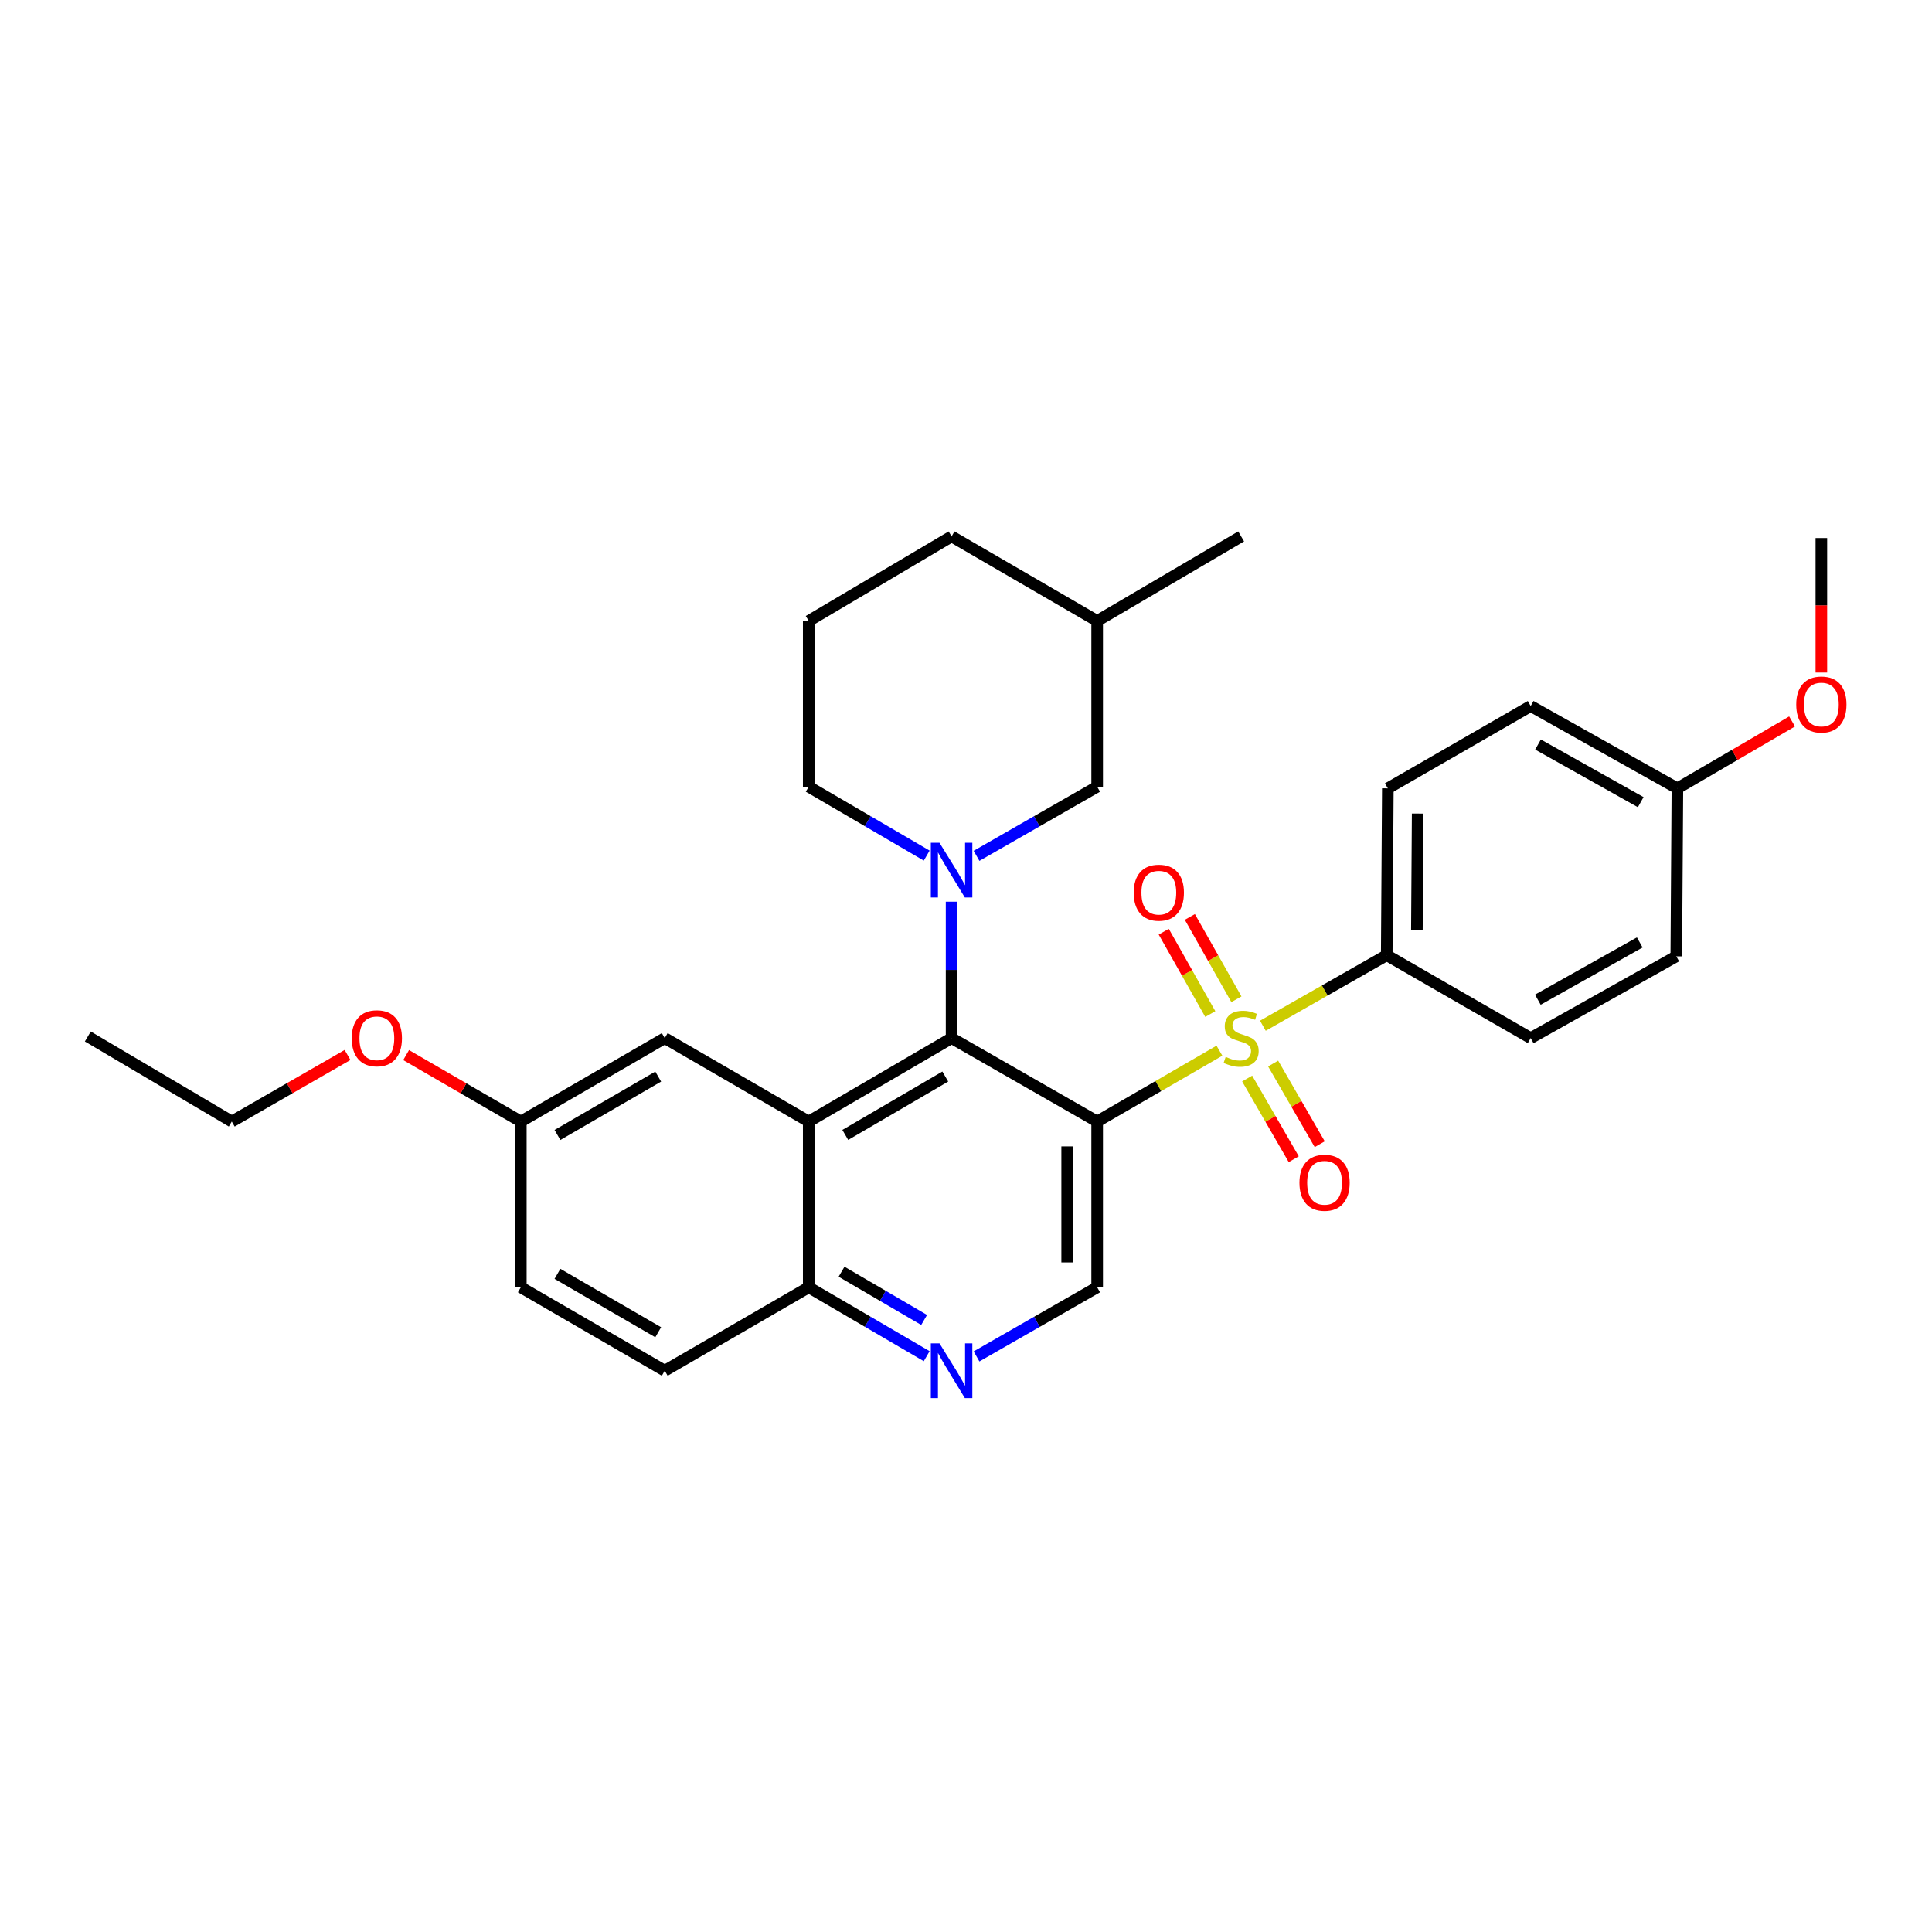 <?xml version='1.0' encoding='iso-8859-1'?>
<svg version='1.1' baseProfile='full'
              xmlns='http://www.w3.org/2000/svg'
                      xmlns:rdkit='http://www.rdkit.org/xml'
                      xmlns:xlink='http://www.w3.org/1999/xlink'
                  xml:space='preserve'
width='1000px' height='1000px' viewBox='0 0 1000 1000'>
<!-- END OF HEADER -->
<rect style='opacity:1.0;fill:#FFFFFF;stroke:none' width='1000' height='1000' x='0' y='0'> </rect>
<path class='bond-0' d='M 631.177,543.833 L 599.533,562.166' style='fill:none;fill-rule:evenodd;stroke:#CCCC00;stroke-width:6px;stroke-linecap:butt;stroke-linejoin:miter;stroke-opacity:1' />
<path class='bond-0' d='M 599.533,562.166 L 567.889,580.499' style='fill:none;fill-rule:evenodd;stroke:#000000;stroke-width:6px;stroke-linecap:butt;stroke-linejoin:miter;stroke-opacity:1' />
<path class='bond-6' d='M 653.658,530.92 L 685.713,512.665' style='fill:none;fill-rule:evenodd;stroke:#CCCC00;stroke-width:6px;stroke-linecap:butt;stroke-linejoin:miter;stroke-opacity:1' />
<path class='bond-6' d='M 685.713,512.665 L 717.768,494.41' style='fill:none;fill-rule:evenodd;stroke:#000000;stroke-width:6px;stroke-linecap:butt;stroke-linejoin:miter;stroke-opacity:1' />
<path class='bond-8' d='M 645.526,558.246 L 657.582,579.123' style='fill:none;fill-rule:evenodd;stroke:#CCCC00;stroke-width:6px;stroke-linecap:butt;stroke-linejoin:miter;stroke-opacity:1' />
<path class='bond-8' d='M 657.582,579.123 L 669.637,600.001' style='fill:none;fill-rule:evenodd;stroke:#FF0000;stroke-width:6px;stroke-linecap:butt;stroke-linejoin:miter;stroke-opacity:1' />
<path class='bond-8' d='M 658.972,550.482 L 671.028,571.359' style='fill:none;fill-rule:evenodd;stroke:#CCCC00;stroke-width:6px;stroke-linecap:butt;stroke-linejoin:miter;stroke-opacity:1' />
<path class='bond-8' d='M 671.028,571.359 L 683.084,592.236' style='fill:none;fill-rule:evenodd;stroke:#FF0000;stroke-width:6px;stroke-linecap:butt;stroke-linejoin:miter;stroke-opacity:1' />
<path class='bond-9' d='M 639.962,517.22 L 627.915,495.911' style='fill:none;fill-rule:evenodd;stroke:#CCCC00;stroke-width:6px;stroke-linecap:butt;stroke-linejoin:miter;stroke-opacity:1' />
<path class='bond-9' d='M 627.915,495.911 L 615.867,474.603' style='fill:none;fill-rule:evenodd;stroke:#FF0000;stroke-width:6px;stroke-linecap:butt;stroke-linejoin:miter;stroke-opacity:1' />
<path class='bond-9' d='M 626.445,524.862 L 614.398,503.553' style='fill:none;fill-rule:evenodd;stroke:#CCCC00;stroke-width:6px;stroke-linecap:butt;stroke-linejoin:miter;stroke-opacity:1' />
<path class='bond-9' d='M 614.398,503.553 L 602.351,482.245' style='fill:none;fill-rule:evenodd;stroke:#FF0000;stroke-width:6px;stroke-linecap:butt;stroke-linejoin:miter;stroke-opacity:1' />
<path class='bond-1' d='M 567.889,580.499 L 492.539,537.325' style='fill:none;fill-rule:evenodd;stroke:#000000;stroke-width:6px;stroke-linecap:butt;stroke-linejoin:miter;stroke-opacity:1' />
<path class='bond-4' d='M 567.889,580.499 L 567.889,666.303' style='fill:none;fill-rule:evenodd;stroke:#000000;stroke-width:6px;stroke-linecap:butt;stroke-linejoin:miter;stroke-opacity:1' />
<path class='bond-4' d='M 552.362,593.37 L 552.362,653.433' style='fill:none;fill-rule:evenodd;stroke:#000000;stroke-width:6px;stroke-linecap:butt;stroke-linejoin:miter;stroke-opacity:1' />
<path class='bond-2' d='M 492.539,537.325 L 492.539,502.02' style='fill:none;fill-rule:evenodd;stroke:#000000;stroke-width:6px;stroke-linecap:butt;stroke-linejoin:miter;stroke-opacity:1' />
<path class='bond-2' d='M 492.539,502.02 L 492.539,466.716' style='fill:none;fill-rule:evenodd;stroke:#0000FF;stroke-width:6px;stroke-linecap:butt;stroke-linejoin:miter;stroke-opacity:1' />
<path class='bond-3' d='M 492.539,537.325 L 418.596,580.499' style='fill:none;fill-rule:evenodd;stroke:#000000;stroke-width:6px;stroke-linecap:butt;stroke-linejoin:miter;stroke-opacity:1' />
<path class='bond-3' d='M 489.277,557.21 L 437.516,587.432' style='fill:none;fill-rule:evenodd;stroke:#000000;stroke-width:6px;stroke-linecap:butt;stroke-linejoin:miter;stroke-opacity:1' />
<path class='bond-10' d='M 505.45,442.983 L 536.669,425.091' style='fill:none;fill-rule:evenodd;stroke:#0000FF;stroke-width:6px;stroke-linecap:butt;stroke-linejoin:miter;stroke-opacity:1' />
<path class='bond-10' d='M 536.669,425.091 L 567.889,407.2' style='fill:none;fill-rule:evenodd;stroke:#000000;stroke-width:6px;stroke-linecap:butt;stroke-linejoin:miter;stroke-opacity:1' />
<path class='bond-15' d='M 479.658,442.86 L 449.127,425.03' style='fill:none;fill-rule:evenodd;stroke:#0000FF;stroke-width:6px;stroke-linecap:butt;stroke-linejoin:miter;stroke-opacity:1' />
<path class='bond-15' d='M 449.127,425.03 L 418.596,407.2' style='fill:none;fill-rule:evenodd;stroke:#000000;stroke-width:6px;stroke-linecap:butt;stroke-linejoin:miter;stroke-opacity:1' />
<path class='bond-11' d='M 418.596,580.499 L 344.075,537.325' style='fill:none;fill-rule:evenodd;stroke:#000000;stroke-width:6px;stroke-linecap:butt;stroke-linejoin:miter;stroke-opacity:1' />
<path class='bond-31' d='M 418.596,580.499 L 418.596,666.303' style='fill:none;fill-rule:evenodd;stroke:#000000;stroke-width:6px;stroke-linecap:butt;stroke-linejoin:miter;stroke-opacity:1' />
<path class='bond-5' d='M 567.889,666.303 L 536.669,684.195' style='fill:none;fill-rule:evenodd;stroke:#000000;stroke-width:6px;stroke-linecap:butt;stroke-linejoin:miter;stroke-opacity:1' />
<path class='bond-5' d='M 536.669,684.195 L 505.45,702.086' style='fill:none;fill-rule:evenodd;stroke:#0000FF;stroke-width:6px;stroke-linecap:butt;stroke-linejoin:miter;stroke-opacity:1' />
<path class='bond-7' d='M 479.658,701.964 L 449.127,684.133' style='fill:none;fill-rule:evenodd;stroke:#0000FF;stroke-width:6px;stroke-linecap:butt;stroke-linejoin:miter;stroke-opacity:1' />
<path class='bond-7' d='M 449.127,684.133 L 418.596,666.303' style='fill:none;fill-rule:evenodd;stroke:#000000;stroke-width:6px;stroke-linecap:butt;stroke-linejoin:miter;stroke-opacity:1' />
<path class='bond-7' d='M 478.329,683.206 L 456.957,670.725' style='fill:none;fill-rule:evenodd;stroke:#0000FF;stroke-width:6px;stroke-linecap:butt;stroke-linejoin:miter;stroke-opacity:1' />
<path class='bond-7' d='M 456.957,670.725 L 435.585,658.244' style='fill:none;fill-rule:evenodd;stroke:#000000;stroke-width:6px;stroke-linecap:butt;stroke-linejoin:miter;stroke-opacity:1' />
<path class='bond-12' d='M 717.768,494.41 L 718.337,408.045' style='fill:none;fill-rule:evenodd;stroke:#000000;stroke-width:6px;stroke-linecap:butt;stroke-linejoin:miter;stroke-opacity:1' />
<path class='bond-12' d='M 733.38,481.558 L 733.779,421.102' style='fill:none;fill-rule:evenodd;stroke:#000000;stroke-width:6px;stroke-linecap:butt;stroke-linejoin:miter;stroke-opacity:1' />
<path class='bond-13' d='M 717.768,494.41 L 792.281,537.325' style='fill:none;fill-rule:evenodd;stroke:#000000;stroke-width:6px;stroke-linecap:butt;stroke-linejoin:miter;stroke-opacity:1' />
<path class='bond-14' d='M 418.596,666.303 L 344.075,709.486' style='fill:none;fill-rule:evenodd;stroke:#000000;stroke-width:6px;stroke-linecap:butt;stroke-linejoin:miter;stroke-opacity:1' />
<path class='bond-21' d='M 567.889,407.2 L 567.889,321.404' style='fill:none;fill-rule:evenodd;stroke:#000000;stroke-width:6px;stroke-linecap:butt;stroke-linejoin:miter;stroke-opacity:1' />
<path class='bond-16' d='M 344.075,537.325 L 269.579,580.499' style='fill:none;fill-rule:evenodd;stroke:#000000;stroke-width:6px;stroke-linecap:butt;stroke-linejoin:miter;stroke-opacity:1' />
<path class='bond-16' d='M 340.686,557.235 L 288.539,587.457' style='fill:none;fill-rule:evenodd;stroke:#000000;stroke-width:6px;stroke-linecap:butt;stroke-linejoin:miter;stroke-opacity:1' />
<path class='bond-19' d='M 718.337,408.045 L 792.281,365.441' style='fill:none;fill-rule:evenodd;stroke:#000000;stroke-width:6px;stroke-linecap:butt;stroke-linejoin:miter;stroke-opacity:1' />
<path class='bond-20' d='M 792.281,537.325 L 867.639,494.997' style='fill:none;fill-rule:evenodd;stroke:#000000;stroke-width:6px;stroke-linecap:butt;stroke-linejoin:miter;stroke-opacity:1' />
<path class='bond-20' d='M 795.98,517.438 L 848.731,487.808' style='fill:none;fill-rule:evenodd;stroke:#000000;stroke-width:6px;stroke-linecap:butt;stroke-linejoin:miter;stroke-opacity:1' />
<path class='bond-18' d='M 344.075,709.486 L 269.579,666.303' style='fill:none;fill-rule:evenodd;stroke:#000000;stroke-width:6px;stroke-linecap:butt;stroke-linejoin:miter;stroke-opacity:1' />
<path class='bond-18' d='M 340.687,689.575 L 288.54,659.347' style='fill:none;fill-rule:evenodd;stroke:#000000;stroke-width:6px;stroke-linecap:butt;stroke-linejoin:miter;stroke-opacity:1' />
<path class='bond-24' d='M 418.596,407.2 L 418.596,321.404' style='fill:none;fill-rule:evenodd;stroke:#000000;stroke-width:6px;stroke-linecap:butt;stroke-linejoin:miter;stroke-opacity:1' />
<path class='bond-22' d='M 269.579,580.499 L 239.895,563.302' style='fill:none;fill-rule:evenodd;stroke:#000000;stroke-width:6px;stroke-linecap:butt;stroke-linejoin:miter;stroke-opacity:1' />
<path class='bond-22' d='M 239.895,563.302 L 210.211,546.104' style='fill:none;fill-rule:evenodd;stroke:#FF0000;stroke-width:6px;stroke-linecap:butt;stroke-linejoin:miter;stroke-opacity:1' />
<path class='bond-32' d='M 269.579,580.499 L 269.579,666.303' style='fill:none;fill-rule:evenodd;stroke:#000000;stroke-width:6px;stroke-linecap:butt;stroke-linejoin:miter;stroke-opacity:1' />
<path class='bond-17' d='M 868.217,408.045 L 867.639,494.997' style='fill:none;fill-rule:evenodd;stroke:#000000;stroke-width:6px;stroke-linecap:butt;stroke-linejoin:miter;stroke-opacity:1' />
<path class='bond-23' d='M 868.217,408.045 L 897.895,390.732' style='fill:none;fill-rule:evenodd;stroke:#000000;stroke-width:6px;stroke-linecap:butt;stroke-linejoin:miter;stroke-opacity:1' />
<path class='bond-23' d='M 897.895,390.732 L 927.573,373.42' style='fill:none;fill-rule:evenodd;stroke:#FF0000;stroke-width:6px;stroke-linecap:butt;stroke-linejoin:miter;stroke-opacity:1' />
<path class='bond-30' d='M 868.217,408.045 L 792.281,365.441' style='fill:none;fill-rule:evenodd;stroke:#000000;stroke-width:6px;stroke-linecap:butt;stroke-linejoin:miter;stroke-opacity:1' />
<path class='bond-30' d='M 849.229,415.196 L 796.073,385.373' style='fill:none;fill-rule:evenodd;stroke:#000000;stroke-width:6px;stroke-linecap:butt;stroke-linejoin:miter;stroke-opacity:1' />
<path class='bond-28' d='M 567.889,321.404 L 642.41,277.644' style='fill:none;fill-rule:evenodd;stroke:#000000;stroke-width:6px;stroke-linecap:butt;stroke-linejoin:miter;stroke-opacity:1' />
<path class='bond-33' d='M 567.889,321.404 L 492.539,277.644' style='fill:none;fill-rule:evenodd;stroke:#000000;stroke-width:6px;stroke-linecap:butt;stroke-linejoin:miter;stroke-opacity:1' />
<path class='bond-26' d='M 179.892,546.045 L 149.93,563.272' style='fill:none;fill-rule:evenodd;stroke:#FF0000;stroke-width:6px;stroke-linecap:butt;stroke-linejoin:miter;stroke-opacity:1' />
<path class='bond-26' d='M 149.93,563.272 L 119.967,580.499' style='fill:none;fill-rule:evenodd;stroke:#000000;stroke-width:6px;stroke-linecap:butt;stroke-linejoin:miter;stroke-opacity:1' />
<path class='bond-27' d='M 942.729,348.106 L 942.729,313.297' style='fill:none;fill-rule:evenodd;stroke:#FF0000;stroke-width:6px;stroke-linecap:butt;stroke-linejoin:miter;stroke-opacity:1' />
<path class='bond-27' d='M 942.729,313.297 L 942.729,278.489' style='fill:none;fill-rule:evenodd;stroke:#000000;stroke-width:6px;stroke-linecap:butt;stroke-linejoin:miter;stroke-opacity:1' />
<path class='bond-25' d='M 418.596,321.404 L 492.539,277.644' style='fill:none;fill-rule:evenodd;stroke:#000000;stroke-width:6px;stroke-linecap:butt;stroke-linejoin:miter;stroke-opacity:1' />
<path class='bond-29' d='M 119.967,580.499 L 45.455,536.48' style='fill:none;fill-rule:evenodd;stroke:#000000;stroke-width:6px;stroke-linecap:butt;stroke-linejoin:miter;stroke-opacity:1' />
<path  class='atom-0' d='M 634.41 547.045
Q 634.73 547.165, 636.05 547.725
Q 637.37 548.285, 638.81 548.645
Q 640.29 548.965, 641.73 548.965
Q 644.41 548.965, 645.97 547.685
Q 647.53 546.365, 647.53 544.085
Q 647.53 542.525, 646.73 541.565
Q 645.97 540.605, 644.77 540.085
Q 643.57 539.565, 641.57 538.965
Q 639.05 538.205, 637.53 537.485
Q 636.05 536.765, 634.97 535.245
Q 633.93 533.725, 633.93 531.165
Q 633.93 527.605, 636.33 525.405
Q 638.77 523.205, 643.57 523.205
Q 646.85 523.205, 650.57 524.765
L 649.65 527.845
Q 646.25 526.445, 643.69 526.445
Q 640.93 526.445, 639.41 527.605
Q 637.89 528.725, 637.93 530.685
Q 637.93 532.205, 638.69 533.125
Q 639.49 534.045, 640.61 534.565
Q 641.77 535.085, 643.69 535.685
Q 646.25 536.485, 647.77 537.285
Q 649.29 538.085, 650.37 539.725
Q 651.49 541.325, 651.49 544.085
Q 651.49 548.005, 648.85 550.125
Q 646.25 552.205, 641.89 552.205
Q 639.37 552.205, 637.45 551.645
Q 635.57 551.125, 633.33 550.205
L 634.41 547.045
' fill='#CCCC00'/>
<path  class='atom-3' d='M 486.279 436.222
L 495.559 451.222
Q 496.479 452.702, 497.959 455.382
Q 499.439 458.062, 499.519 458.222
L 499.519 436.222
L 503.279 436.222
L 503.279 464.542
L 499.399 464.542
L 489.439 448.142
Q 488.279 446.222, 487.039 444.022
Q 485.839 441.822, 485.479 441.142
L 485.479 464.542
L 481.799 464.542
L 481.799 436.222
L 486.279 436.222
' fill='#0000FF'/>
<path  class='atom-6' d='M 486.279 695.326
L 495.559 710.326
Q 496.479 711.806, 497.959 714.486
Q 499.439 717.166, 499.519 717.326
L 499.519 695.326
L 503.279 695.326
L 503.279 723.646
L 499.399 723.646
L 489.439 707.246
Q 488.279 705.326, 487.039 703.126
Q 485.839 700.926, 485.479 700.246
L 485.479 723.646
L 481.799 723.646
L 481.799 695.326
L 486.279 695.326
' fill='#0000FF'/>
<path  class='atom-9' d='M 672.592 612.185
Q 672.592 605.385, 675.952 601.585
Q 679.312 597.785, 685.592 597.785
Q 691.872 597.785, 695.232 601.585
Q 698.592 605.385, 698.592 612.185
Q 698.592 619.065, 695.192 622.985
Q 691.792 626.865, 685.592 626.865
Q 679.352 626.865, 675.952 622.985
Q 672.592 619.105, 672.592 612.185
M 685.592 623.665
Q 689.912 623.665, 692.232 620.785
Q 694.592 617.865, 694.592 612.185
Q 694.592 606.625, 692.232 603.825
Q 689.912 600.985, 685.592 600.985
Q 681.272 600.985, 678.912 603.785
Q 676.592 606.585, 676.592 612.185
Q 676.592 617.905, 678.912 620.785
Q 681.272 623.665, 685.592 623.665
' fill='#FF0000'/>
<path  class='atom-10' d='M 586.805 462.047
Q 586.805 455.247, 590.165 451.447
Q 593.525 447.647, 599.805 447.647
Q 606.085 447.647, 609.445 451.447
Q 612.805 455.247, 612.805 462.047
Q 612.805 468.927, 609.405 472.847
Q 606.005 476.727, 599.805 476.727
Q 593.565 476.727, 590.165 472.847
Q 586.805 468.967, 586.805 462.047
M 599.805 473.527
Q 604.125 473.527, 606.445 470.647
Q 608.805 467.727, 608.805 462.047
Q 608.805 456.487, 606.445 453.687
Q 604.125 450.847, 599.805 450.847
Q 595.485 450.847, 593.125 453.647
Q 590.805 456.447, 590.805 462.047
Q 590.805 467.767, 593.125 470.647
Q 595.485 473.527, 599.805 473.527
' fill='#FF0000'/>
<path  class='atom-23' d='M 182.058 537.405
Q 182.058 530.605, 185.418 526.805
Q 188.778 523.005, 195.058 523.005
Q 201.338 523.005, 204.698 526.805
Q 208.058 530.605, 208.058 537.405
Q 208.058 544.285, 204.658 548.205
Q 201.258 552.085, 195.058 552.085
Q 188.818 552.085, 185.418 548.205
Q 182.058 544.325, 182.058 537.405
M 195.058 548.885
Q 199.378 548.885, 201.698 546.005
Q 204.058 543.085, 204.058 537.405
Q 204.058 531.845, 201.698 529.045
Q 199.378 526.205, 195.058 526.205
Q 190.738 526.205, 188.378 529.005
Q 186.058 531.805, 186.058 537.405
Q 186.058 543.125, 188.378 546.005
Q 190.738 548.885, 195.058 548.885
' fill='#FF0000'/>
<path  class='atom-24' d='M 929.729 364.658
Q 929.729 357.858, 933.089 354.058
Q 936.449 350.258, 942.729 350.258
Q 949.009 350.258, 952.369 354.058
Q 955.729 357.858, 955.729 364.658
Q 955.729 371.538, 952.329 375.458
Q 948.929 379.338, 942.729 379.338
Q 936.489 379.338, 933.089 375.458
Q 929.729 371.578, 929.729 364.658
M 942.729 376.138
Q 947.049 376.138, 949.369 373.258
Q 951.729 370.338, 951.729 364.658
Q 951.729 359.098, 949.369 356.298
Q 947.049 353.458, 942.729 353.458
Q 938.409 353.458, 936.049 356.258
Q 933.729 359.058, 933.729 364.658
Q 933.729 370.378, 936.049 373.258
Q 938.409 376.138, 942.729 376.138
' fill='#FF0000'/>
</svg>
